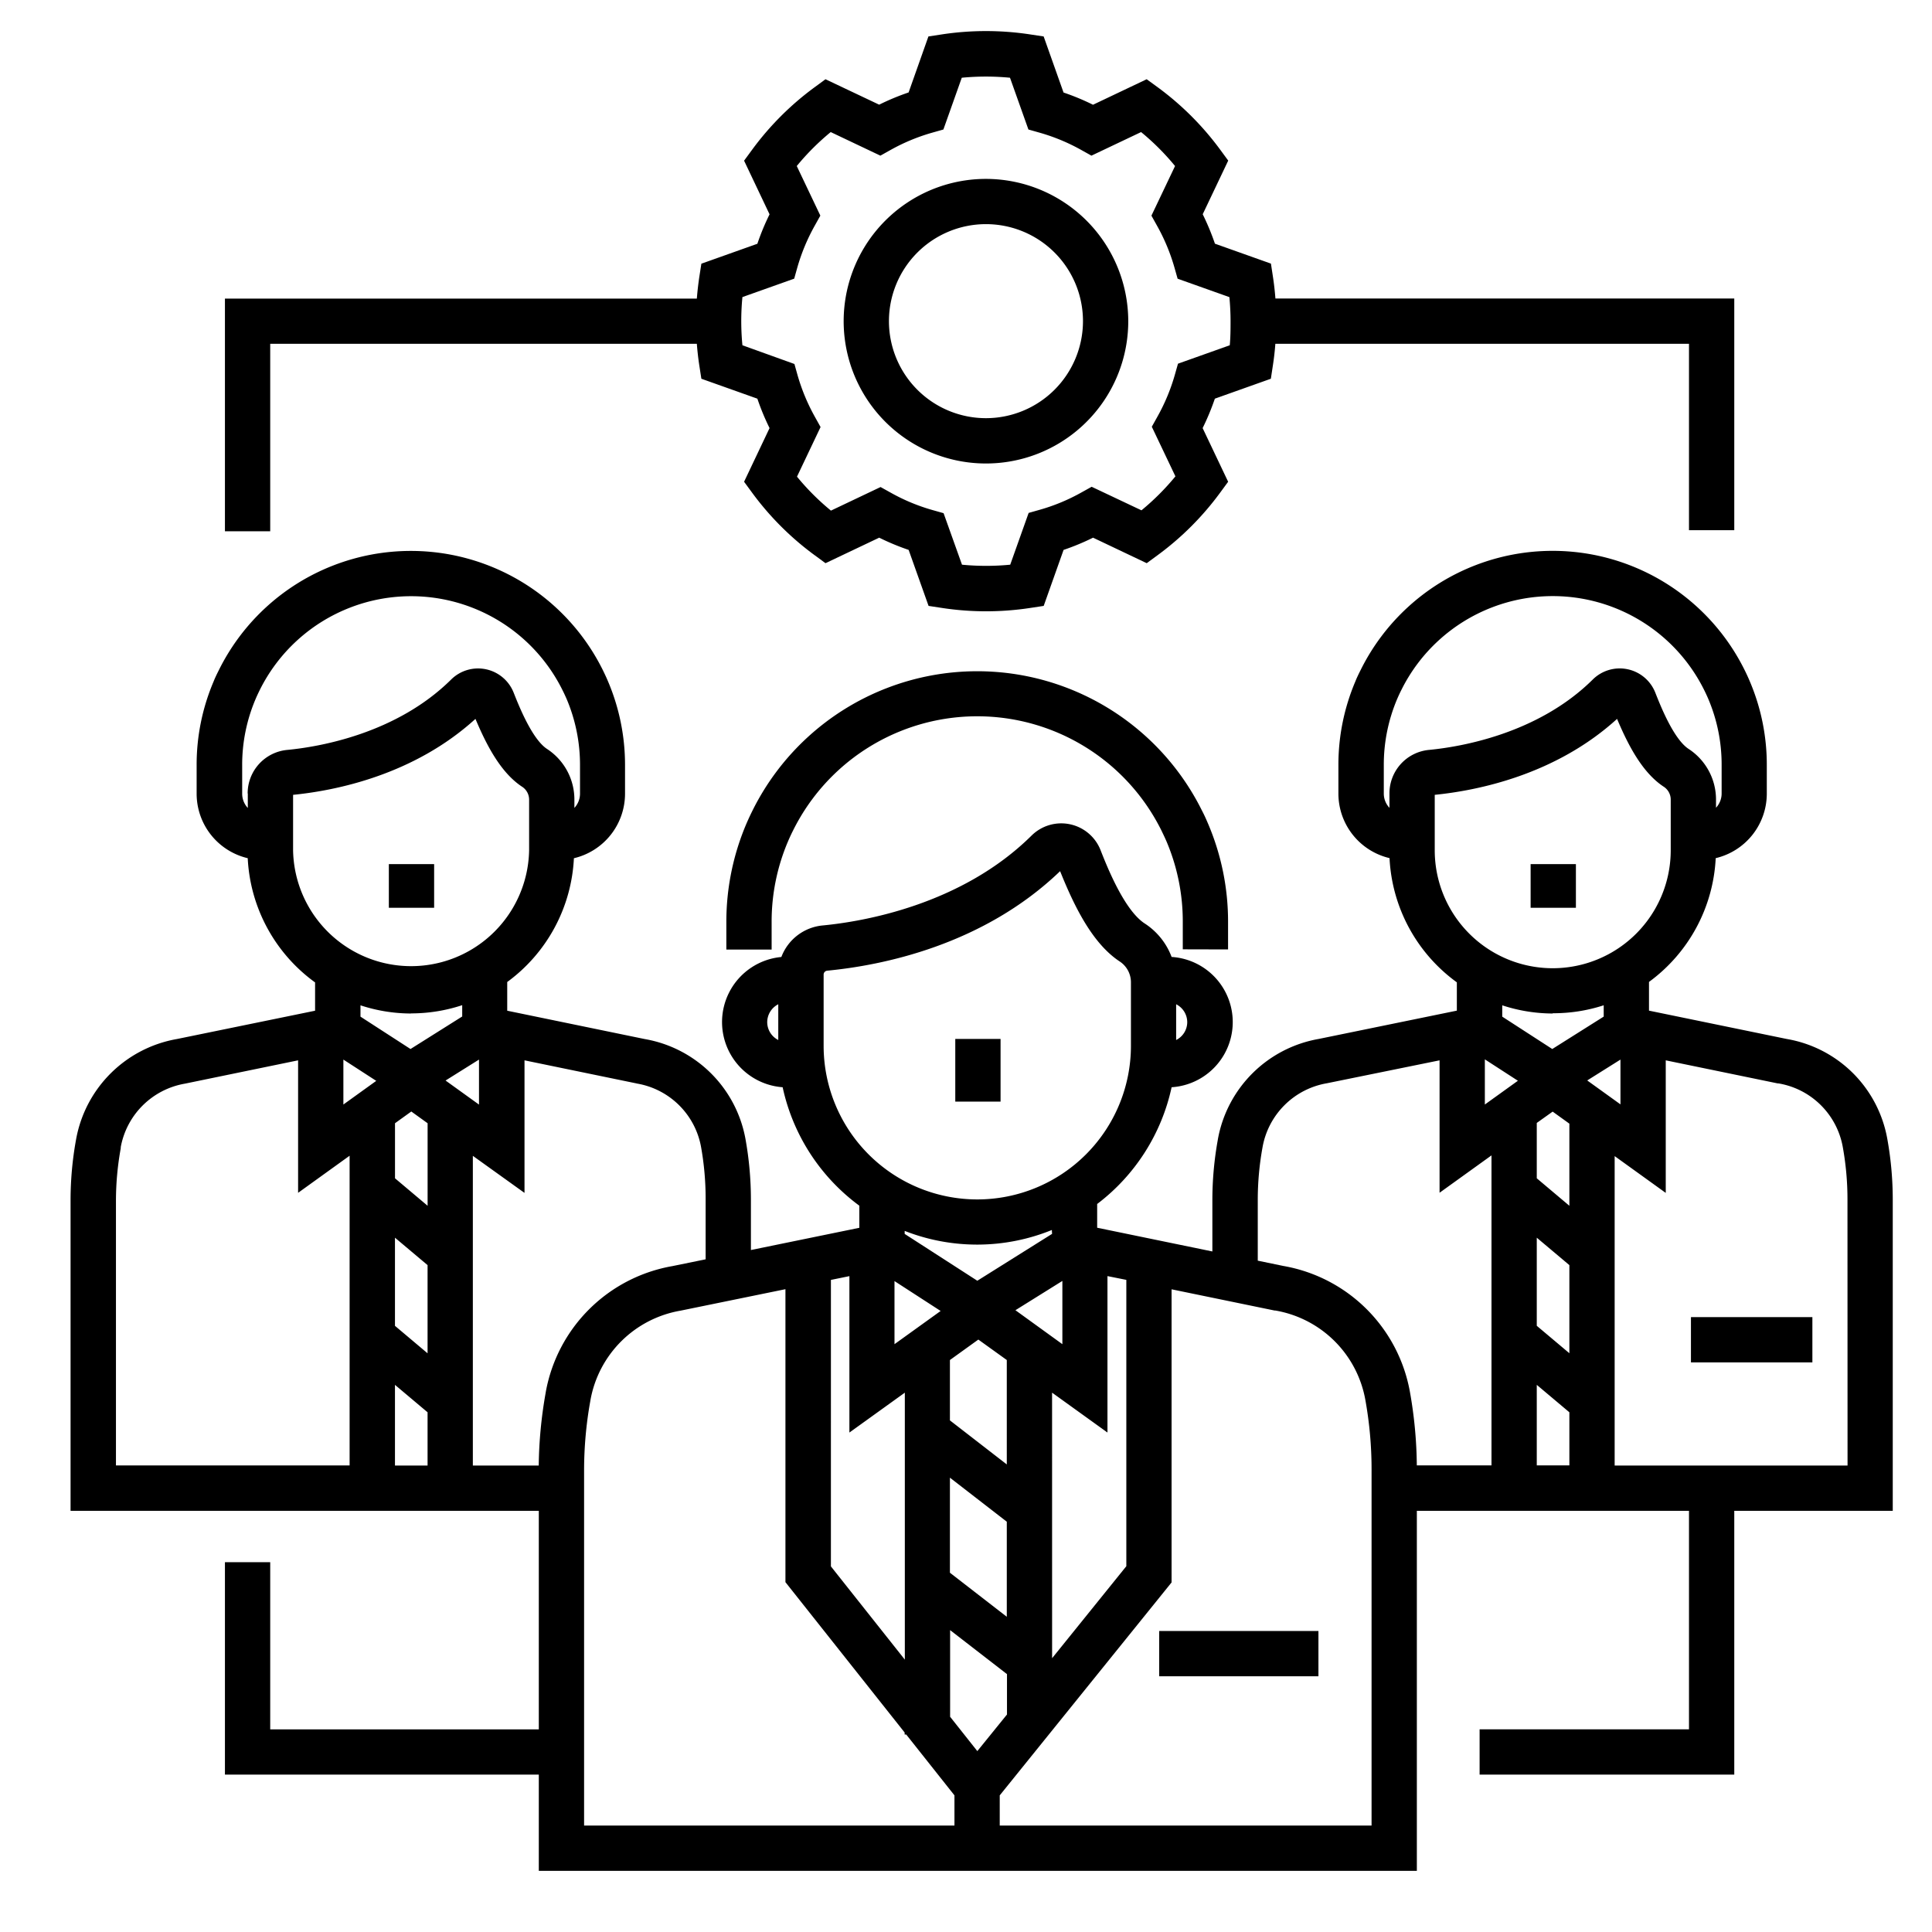 <?xml version="1.0" encoding="UTF-8" standalone="no"?><svg xmlns="http://www.w3.org/2000/svg" viewBox="0 0 512 512"><title>Teamwork</title><g id="Teamwork"><path d="M261.33,47.41A37.71,37.71,0,1,0,299,85.11,37.75,37.75,0,0,0,261.33,47.41Zm0,63.41A25.71,25.71,0,1,1,287,85.11,25.73,25.73,0,0,1,261.33,110.82Z"/><path d="M459.6,140.5V79.11H338c-.15-1.91-.36-3.82-.65-5.71l-.54-3.54-14.84-5.28a65.42,65.42,0,0,0-3.24-7.8l6.76-14.22-2.12-2.89A77.26,77.26,0,0,0,306.77,23.1L303.88,21l-14.22,6.76a63.3,63.3,0,0,0-7.81-3.24L276.58,9.66,273,9.12a77.91,77.91,0,0,0-23.42,0l-3.54.54L240.79,24.5a63.81,63.81,0,0,0-7.8,3.24L218.76,21l-2.88,2.12a77,77,0,0,0-16.57,16.57l-2.12,2.89,6.75,14.22a63.74,63.74,0,0,0-3.23,7.8l-14.84,5.28-.55,3.54q-.42,2.84-.65,5.71H59.61v61.66h12V91.11H184.67c.15,1.92.36,3.83.65,5.71l.55,3.55,14.84,5.28a63.74,63.74,0,0,0,3.23,7.8l-6.75,14.22,2.12,2.89a77,77,0,0,0,16.57,16.57l2.89,2.12L233,142.49a63.81,63.81,0,0,0,7.8,3.24l5.28,14.84,3.54.54a77.48,77.48,0,0,0,23.42,0l3.55-.54,5.27-14.84a63.3,63.3,0,0,0,7.81-3.24l14.22,6.76,2.89-2.12a77,77,0,0,0,16.57-16.57l2.12-2.89-6.76-14.22a65.42,65.42,0,0,0,3.24-7.8l14.84-5.28.54-3.55c.29-1.88.51-3.79.65-5.71H447.6V140.5Zm-133.7-49-13.72,4.88-.85,3a51.51,51.51,0,0,1-4.58,11l-1.51,2.71,6.26,13.15a65.45,65.45,0,0,1-9,9L289.3,129l-2.7,1.5a50.87,50.87,0,0,1-11,4.58l-3,.85-4.88,13.72a66.55,66.55,0,0,1-12.78,0L250.06,136l-3-.85a50.87,50.87,0,0,1-11-4.58l-2.7-1.5-13.15,6.25a64.37,64.37,0,0,1-9-9l6.25-13.15-1.51-2.71a52,52,0,0,1-4.58-11l-.84-3L196.75,91.5q-.31-3.18-.31-6.39c0-2.13.1-4.27.31-6.38l13.72-4.88.84-3a51.81,51.81,0,0,1,4.58-11l1.51-2.71L211.15,44a64.83,64.83,0,0,1,9-9l13.16,6.25,2.7-1.51a51.55,51.55,0,0,1,11-4.57l3-.85,4.87-13.72a66.55,66.55,0,0,1,12.78,0l4.88,13.72,3,.85a51.47,51.47,0,0,1,11,4.57l2.7,1.51,13.16-6.25a64.9,64.9,0,0,1,9,9l-6.26,13.15,1.51,2.71a51.51,51.51,0,0,1,4.58,11l.85,3,13.72,4.88c.2,2.12.31,4.25.31,6.38S326.1,89.38,325.9,91.5Z"/><rect x="405.63" y="229" width="12" height="11.57"/><rect x="253.16" y="275.33" width="12" height="16.61"/><rect x="307.2" y="432.23" width="42.2" height="12"/><path d="M491,284.34a32.66,32.66,0,0,0-17.49-9L437,267.83v-7.61a43.25,43.25,0,0,0,17.68-32.8,17.57,17.57,0,0,0,13.54-17.07v-7.58a56.37,56.37,0,0,0-4.51-22.22c-.42-1-.88-2-1.38-3a56.77,56.77,0,0,0-101.74,0c-.5,1-1,2-1.39,3a56.46,56.46,0,0,0-4.51,22.21v7.58a17.58,17.58,0,0,0,13.55,17.07,43.27,43.27,0,0,0,17.84,32.92v7.5l-36.6,7.5a32.92,32.92,0,0,0-26.71,26.49l-.06.36a90,90,0,0,0-1.42,15.88v13.59l-30.53-6.29v-6.29a52.81,52.81,0,0,0,19.73-30.94,17.3,17.3,0,0,0,0-34.53,18.17,18.17,0,0,0-7.13-8.87c-5.41-3.51-10-15.1-11.71-19.46a11.19,11.19,0,0,0-18.27-3.84c-18.67,18.49-44.9,22.82-55.31,23.82a13,13,0,0,0-11,8.36,17.32,17.32,0,0,0,.34,34.52,52.84,52.84,0,0,0,20.32,31.39v5.86L199,331.27V317.85a90.55,90.55,0,0,0-1.44-16,32.82,32.82,0,0,0-26.7-26.49l-36.44-7.51v-7.61a43.24,43.24,0,0,0,17.67-32.8,17.58,17.58,0,0,0,13.55-17.07v-7.58a56.54,56.54,0,0,0-4.51-22.22c-.42-1-.89-2-1.38-3a56.77,56.77,0,0,0-101.74,0c-.5,1-1,2-1.39,3a56.28,56.28,0,0,0-4.51,22.21v7.58a17.57,17.57,0,0,0,13.54,17.07,43.25,43.25,0,0,0,17.85,32.92v7.5l-36.6,7.5a32.91,32.91,0,0,0-26.71,26.45l-.06.33a89.84,89.84,0,0,0-1.43,15.95v82.31H142.79v57.91H71.61V414h-12v56.29h83.18v25.5H375.48V400.38H447.6v57.91H392.11v12H459.6V400.38h42V317.85a90.55,90.55,0,0,0-1.44-16A32.74,32.74,0,0,0,491,284.34ZM314.63,270.88a5.3,5.3,0,0,1-2.94,4.73v-9.47A5.33,5.33,0,0,1,314.63,270.88Zm-111.31,0a5.34,5.34,0,0,1,2.93-4.74v9.47A5.31,5.31,0,0,1,203.32,270.88Zm190.18,9.86,8.76,5.67-8.76,6.3Zm22.4,77.88-8.64-7.27V328l8.64,7.27ZM407.26,367l8.64,7.27v14.07h-8.64Zm8.64-47.46-8.64-7.28V297.59l4.21-3,4.43,3.19Zm4.73-33.21,8.81-5.53v11.87Zm-52.41-76.08v3.83a5.5,5.5,0,0,1-1.5-3.77v-7.58a44.59,44.59,0,0,1,3.55-17.51c.33-.76.69-1.55,1.1-2.36a44.79,44.79,0,0,1,80.25,0c.39.79.76,1.58,1.08,2.33a44.5,44.5,0,0,1,3.55,17.52v7.58a5.54,5.54,0,0,1-1.49,3.77V212a16,16,0,0,0-7.22-13.5c-4-2.58-7.54-11.57-8.87-14.95a10.14,10.14,0,0,0-16.56-3.48c-14.61,14.48-35.21,17.87-43.38,18.66A11.56,11.56,0,0,0,368.22,210.29Zm12,15V210.64c11.35-1.14,32-5.28,48.32-20.13,3,7.13,6.8,14.39,12.49,18.06a4.08,4.08,0,0,1,1.73,3.43v13.32a31.27,31.27,0,0,1-62.54,0Zm31.27,43.27A43,43,0,0,0,425,266.41v3L411.37,278l-13.26-8.58v-3A43.23,43.23,0,0,0,411.49,268.59Zm-78.17,49.48a78.14,78.14,0,0,1,1.24-13.82l.06-.34a20.9,20.9,0,0,1,17-16.76L381.5,281v35.09l13.76-9.9v82.15H375.47a116.05,116.05,0,0,0-1.85-19.61,41.28,41.28,0,0,0-33.53-33.24l-6.77-1.4ZM259,464.06l-7.21-9.1V432l15.07,11.66v10.7Zm-38.8-124.87,4.9-1v41.45l14.69-10.57v70.75l-19.59-24.71Zm61.34.27v16.76l-12.44-9ZM251.74,391.6l15.07,11.67v25.19l-15.07-11.67Zm15.07-3.51-15.07-11.67v-16l7.53-5.42,7.54,5.42Zm-29.76-31.87V339.5l12.23,7.92Zm41.76,12.85,14.68,10.57V338.18l5,1v75.88l-19.67,24.38Zm0-42.08L259,339.41,239.75,327v-.8a52.56,52.56,0,0,0,39-.24Zm-60.54-49.91V258.24a1.05,1.05,0,0,1,.95-1c14.32-1.37,41.19-6.64,61.72-26.37,3.75,9.33,8.59,19.25,15.9,24a6.61,6.61,0,0,1,2.87,5.57v16.7a40.72,40.72,0,1,1-81.44,0Zm-49.48,10.07a20.82,20.82,0,0,1,17,16.82A77.71,77.71,0,0,1,187,317.85v15.88l-8.8,1.8a41.33,41.33,0,0,0-33.54,33.24l-.06.37a116.93,116.93,0,0,0-1.83,19.24H125.31V306.31L139,316.13V281l29.6,6.1ZM91,280.8l8.71,5.64L91,292.71Zm35.94,0v11.93l-8.86-6.38ZM104.67,328l8.64,7.27v23.37l-8.64-7.28ZM109,294.56l4.32,3.11v21.87l-8.64-7.28V297.67ZM104.67,367l8.64,7.27v14.11h-8.64Zm-39-156.71v3.83a5.54,5.54,0,0,1-1.49-3.77v-7.58a44.42,44.42,0,0,1,3.55-17.51c.32-.76.69-1.55,1.09-2.36a44.78,44.78,0,0,1,80.25,0c.4.79.76,1.58,1.09,2.33a44.68,44.68,0,0,1,3.55,17.52v7.58a5.54,5.54,0,0,1-1.49,3.77V212A16,16,0,0,0,145,198.5c-4-2.59-7.54-11.57-8.88-14.95a10.14,10.14,0,0,0-16.55-3.48c-14.62,14.48-35.21,17.87-43.39,18.66A11.57,11.57,0,0,0,65.63,210.29Zm12,15V210.64c11.35-1.13,32-5.27,48.33-20.13,3,7.13,6.8,14.39,12.48,18.06a4.09,4.09,0,0,1,1.74,3.43v13.32a31.28,31.28,0,0,1-62.55,0Zm31.27,43.27a43.12,43.12,0,0,0,13.55-2.18v3L108.79,278l-13.26-8.58v-3A43.17,43.17,0,0,0,108.9,268.59ZM30.73,318.07A78.28,78.28,0,0,1,32,304.29L32,304a20.89,20.89,0,0,1,17-16.82L79,281v35.11l13.65-9.83v82.08H30.73Zm124.06,71.65a103.76,103.76,0,0,1,1.65-18.45l.06-.36a29.29,29.29,0,0,1,23.84-23.57l27.81-5.69v77.64l31.59,39.85v.53h.42l12.78,16.12v8H154.79Zm208.69,94.07H264.94v-8l45.54-56.43V341.68l27.29,5.62.2,0a29.26,29.26,0,0,1,23.84,23.57,103.74,103.74,0,0,1,1.67,18.53Zm126.14-95.41H427.9v-82l13.54,9.75V281l29.7,6.12.21,0a20.81,20.81,0,0,1,17,16.82,77.71,77.71,0,0,1,1.25,13.88Z"/><rect x="448.12" y="349.05" width="32.18" height="12"/><rect x="103.05" y="229" width="12" height="11.57"/><path d="M325.45,251.61v-7.28a66.08,66.08,0,0,0-5.28-26c-.49-1.14-1-2.32-1.62-3.48a66.49,66.49,0,0,0-119.15,0c-.59,1.19-1.14,2.37-1.63,3.52a66.18,66.18,0,0,0-5.28,26v7.28h12v-7.28A54.11,54.11,0,0,1,208.82,223c.39-.92.83-1.88,1.33-2.87a54.49,54.49,0,0,1,97.66,0c.48,1,.93,1.93,1.32,2.84a54.18,54.18,0,0,1,4.32,21.33v7.28Z"/></g></svg>